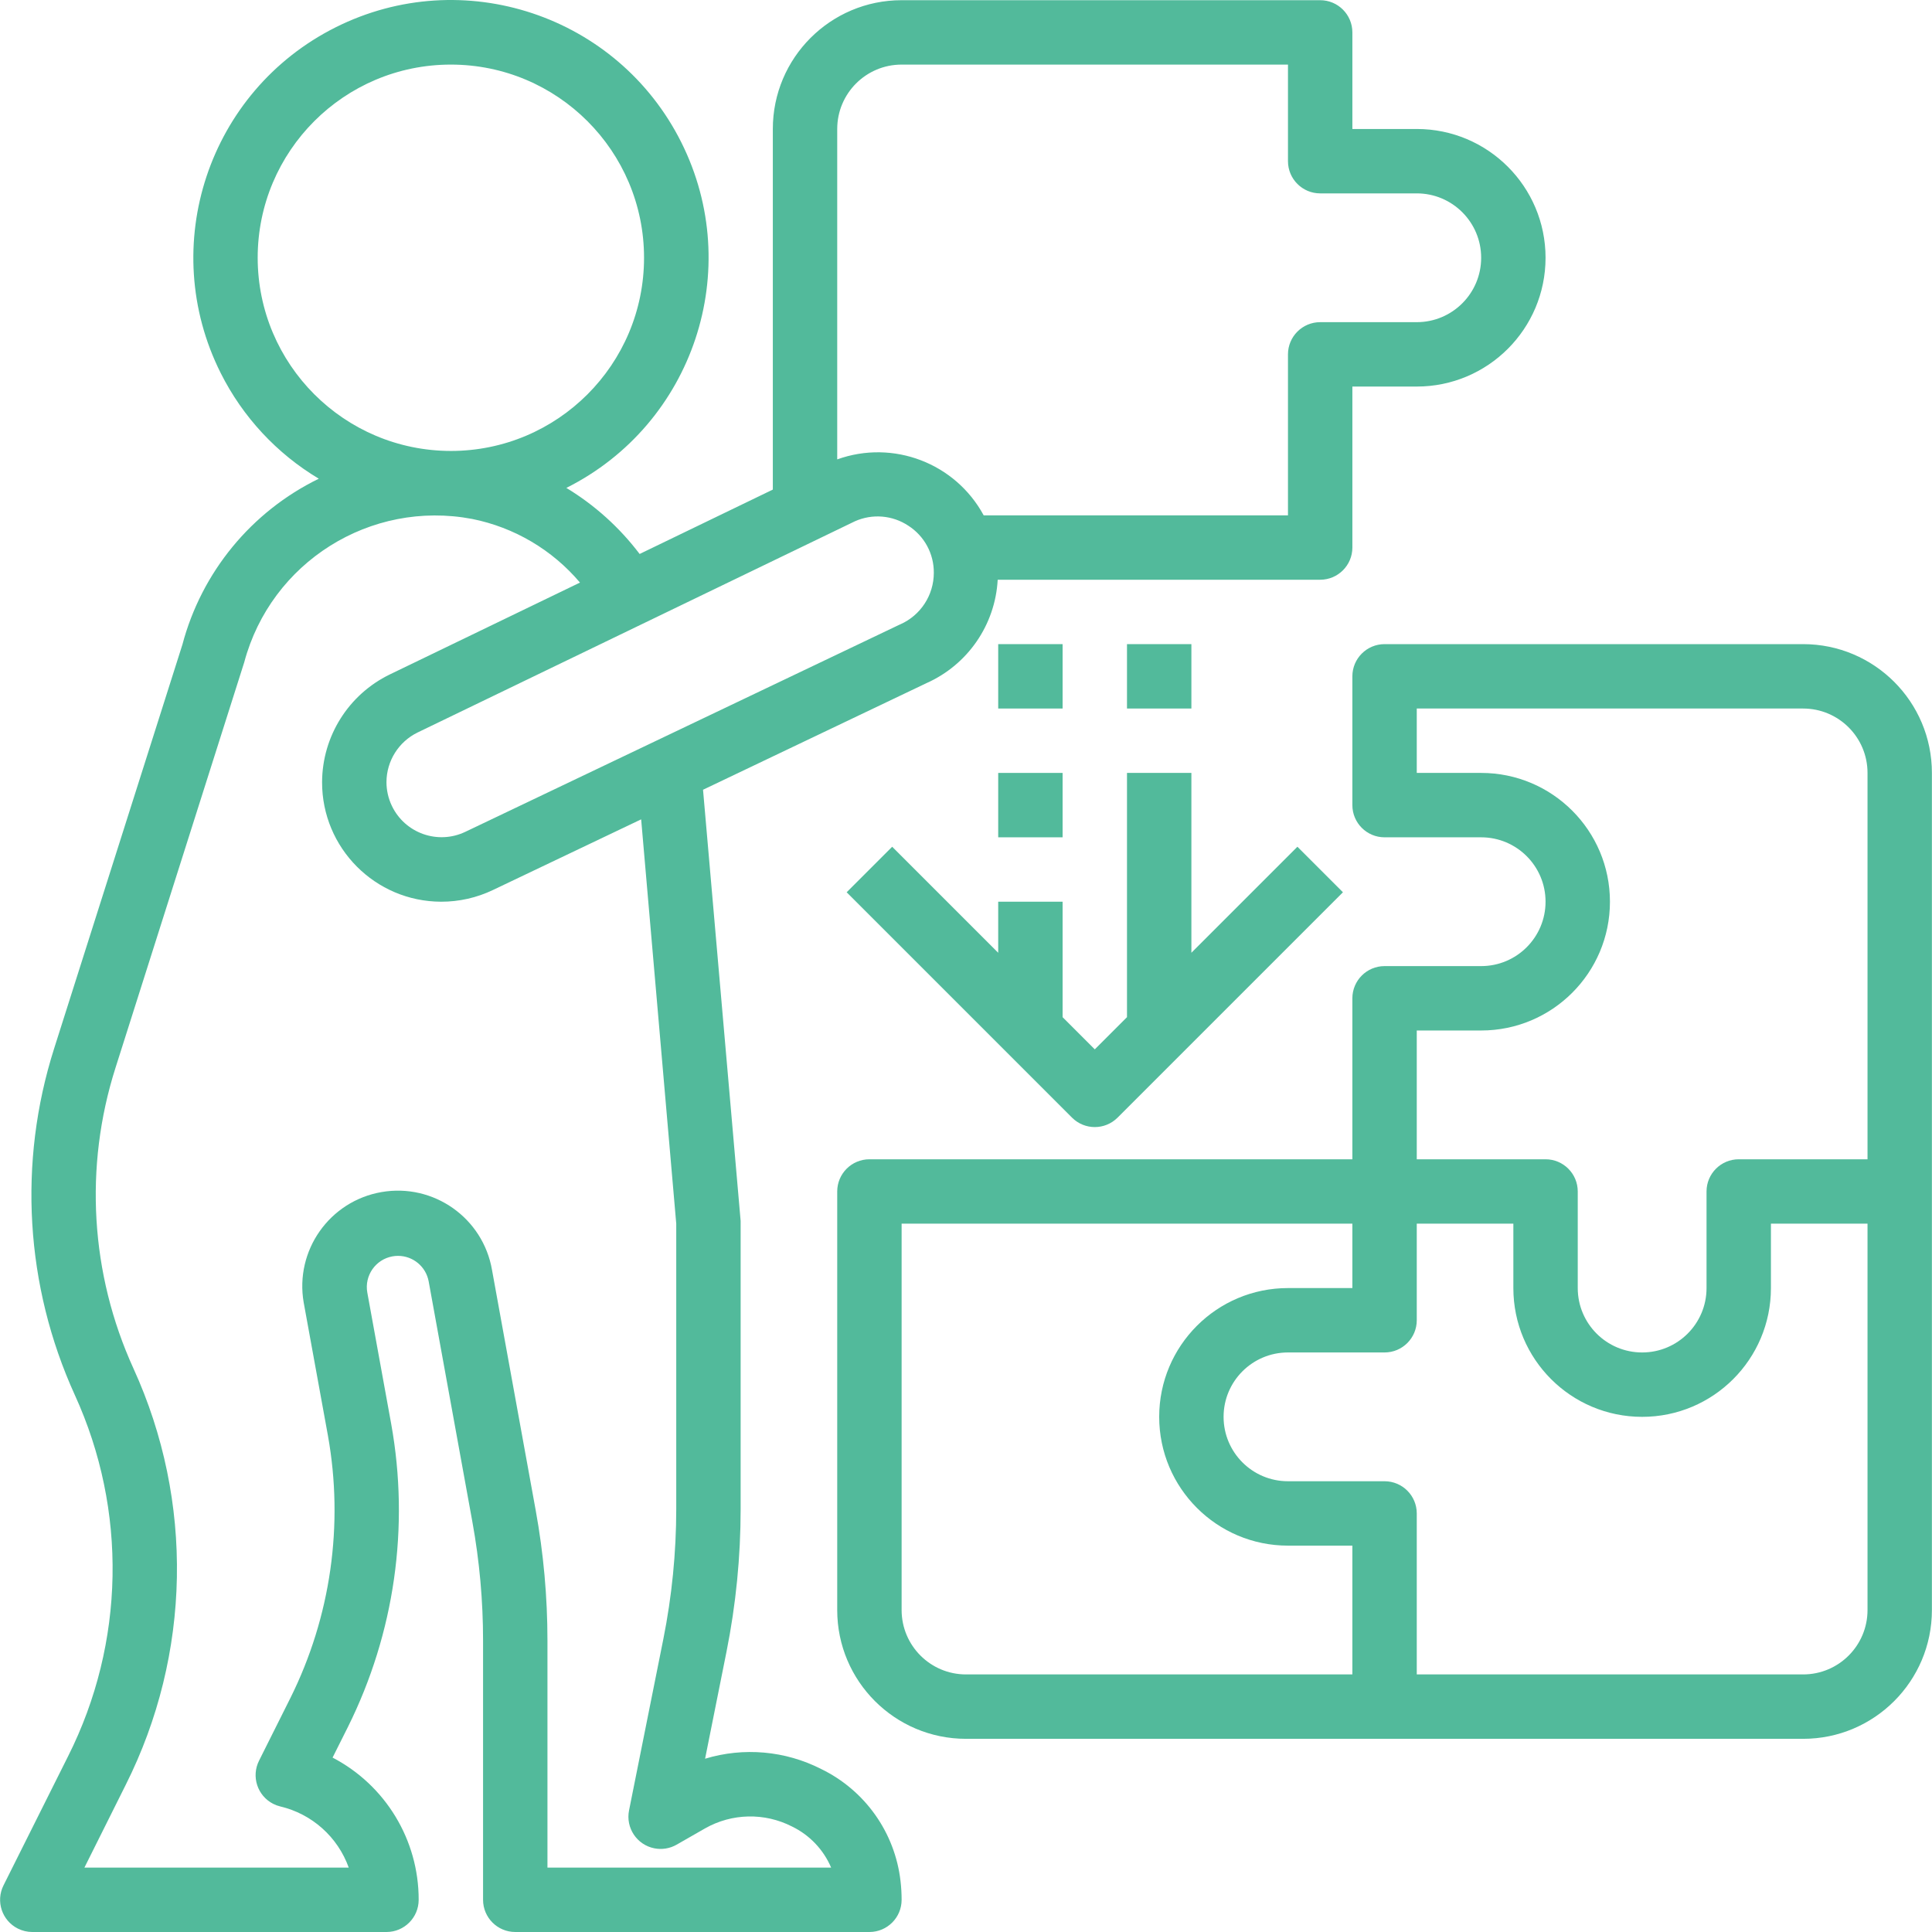 <?xml version="1.0" encoding="iso-8859-1"?>
<!-- Generator: Adobe Illustrator 21.0.0, SVG Export Plug-In . SVG Version: 6.00 Build 0)  -->
<svg xmlns="http://www.w3.org/2000/svg" xmlns:xlink="http://www.w3.org/1999/xlink" version="1.1" id="Capa_1" x="0px" y="0px" viewBox="0 0 480.049 480.049" style="enable-background:new 0 0 480.049 480.049;" xml:space="preserve" width="512px" height="512px">
<g>
	<g>
		<path d="M448.027,160.049h-104c-4.418,0-8,3.582-8,8v32c0,4.418,3.582,8,8,8h24c8.837,0,16,7.163,16,16s-7.163,16-16,16h-24    c-4.418,0-8,3.582-8,8v40h-120c-4.418,0-8,3.582-8,8v104c0,17.673,14.327,32,32,32h208c17.673,0,32-14.327,32-32v-208    C480.027,174.376,465.7,160.049,448.027,160.049z M336.027,416.049h-96c-8.837,0-16-7.163-16-16v-96h112v16h-16    c-17.673,0-32,14.327-32,32c0,17.673,14.327,32,32,32h16V416.049z M464.027,400.049c0,8.837-7.163,16-16,16h-96v-40    c0-4.418-3.582-8-8-8h-24c-8.837,0-16-7.163-16-16s7.163-16,16-16h24c4.418,0,8-3.582,8-8v-24h24v16c0,17.673,14.327,32,32,32    c17.673,0,32-14.327,32-32v-16h24V400.049z M464.027,288.049h-32c-4.418,0-8,3.582-8,8v24c0,8.837-7.163,16-16,16s-16-7.163-16-16    v-24c0-4.418-3.582-8-8-8h-32v-32h16c17.673,0,32-14.327,32-32s-14.327-32-32-32h-16v-16h96c8.837,0,16,7.163,16,16V288.049z" fill="#52ba9b"/>
	</g>
</g>
<g>
	<g>
		<path d="M352.027,32.049h-16v-24c0-4.418-3.582-8-8-8h-104c-17.673,0-32,14.327-32,32v89.6l-33.096,16    c-4.977-6.574-11.155-12.145-18.208-16.416c31.601-15.834,44.383-54.288,28.549-85.889C153.438,3.743,114.984-9.039,83.383,6.795    C51.782,22.629,39,61.083,54.834,92.684c5.46,10.896,13.917,20.007,24.377,26.261c-16.745,8.166-29.112,23.208-33.888,41.216    l-31.872,100.36c-9.017,28.347-7.183,59.032,5.144,86.104c13.074,28.616,12.462,61.617-1.664,89.728l-16.064,32.12    c-1.975,3.952-0.372,8.757,3.58,10.732c1.112,0.555,2.337,0.844,3.58,0.844h88c4.418,0,8-3.582,8-8    c0.024-14.848-8.225-28.473-21.392-35.336l3.824-7.632c11.58-23.28,15.348-49.673,10.744-75.264l-5.936-32.64    c-0.76-4.213,2.04-8.245,6.253-9.005c0.45-0.081,0.906-0.122,1.363-0.123c3.744-0.004,6.956,2.669,7.632,6.352l10.864,59.776    c1.761,9.709,2.648,19.557,2.648,29.424v64.448c0,4.418,3.582,8,8,8h88c4.418,0,8-3.582,8-8c0-1.556-0.091-3.111-0.272-4.656    c-1.376-12.041-8.812-22.543-19.712-27.84c-8.924-4.548-19.262-5.465-28.848-2.56l5.328-26.624    c2.328-11.656,3.501-23.514,3.504-35.4v-71.608l-9.344-107.128l55.512-26.488c10.258-4.562,17.095-14.486,17.704-25.696h80.128    c4.418,0,8-3.582,8-8v-40h16c17.673,0,32-14.327,32-32S369.7,32.049,352.027,32.049z M64.027,64.049c0-26.51,21.49-48,48-48    c26.51,0,48,21.49,48,48s-21.49,48-48,48C85.529,112.023,64.054,90.548,64.027,64.049z M175.187,454.305    c6.662-3.781,14.779-3.958,21.6-0.472c4.371,2.118,7.826,5.747,9.728,10.216h-70.488v-56.448    c-0.001-10.828-0.975-21.634-2.912-32.288l-10.864-59.768c-2.234-12.922-14.521-21.586-27.442-19.351    c-12.922,2.234-21.586,14.521-19.351,27.442c0.023,0.135,0.048,0.27,0.074,0.405l5.944,32.64    c3.983,22.184,0.712,45.061-9.328,65.24l-7.768,15.528c-2.002,3.939-0.432,8.755,3.507,10.757    c0.553,0.281,1.138,0.497,1.741,0.643c7.882,1.857,14.289,7.577,17.024,15.2h-65.68l10.256-20.544    c16.291-32.428,16.997-70.494,1.92-103.504c-10.69-23.466-12.281-50.067-4.464-74.64l32-100.8    c6.64-24.877,31.351-40.414,56.648-35.616c10.455,2.094,19.892,7.666,26.776,15.808l-47.28,22.84    c-10.239,4.981-16.755,15.35-16.8,26.736c-0.04,16.374,13.201,29.681,29.575,29.721c4.467,0.011,8.878-0.987,12.905-2.921    l36.8-17.544l8.72,100.464v70.92c-0.009,10.831-1.081,21.635-3.2,32.256l-8.528,42.608c-0.87,4.332,1.935,8.549,6.267,9.419    c1.898,0.381,3.869,0.062,5.549-0.899L175.187,454.305z M223.651,155.153l-0.24,0.104l-107.8,51.432    c-6.829,3.252-15.002,0.352-18.254-6.478c-0.875-1.838-1.329-3.847-1.33-5.882c0.02-5.247,3.02-10.027,7.736-12.328l108.664-52.48    c4.321-1.929,9.329-1.513,13.272,1.104c3.982,2.557,6.372,6.98,6.328,11.712C232.025,147.893,228.739,152.921,223.651,155.153z     M352.027,80.049h-24c-4.418,0-8,3.582-8,8v40h-75.608c-7.031-12.987-22.492-18.894-36.392-13.904V32.049c0-8.837,7.163-16,16-16    h96v24c0,4.418,3.582,8,8,8h24c8.837,0,16,7.163,16,16S360.864,80.049,352.027,80.049z" fill="#52ba9b"/>
	</g>
</g>
<g>
	<g>
		<path d="M322.371,210.393l-26.344,26.344v-44.688h-16v60.688l-8,8l-8-8v-28.688h-16v12.688l-26.344-26.344l-11.312,11.312l56,56    c3.124,3.123,8.188,3.123,11.312,0l56-56L322.371,210.393z" fill="#52ba9b"/>
	</g>
</g>
<g>
	<g>
		<rect x="248.027" y="192.049" width="16" height="16" fill="#52ba9b"/>
	</g>
</g>
<g>
	<g>
		<rect x="248.027" y="160.049" width="16" height="16" fill="#52ba9b"/>
	</g>
</g>
<g>
	<g>
		<rect x="280.027" y="160.049" width="16" height="16" fill="#52ba9b"/>
	</g>
</g>
<g>
</g>
<g>
</g>
<g>
</g>
<g>
</g>
<g>
</g>
<g>
</g>
<g>
</g>
<g>
</g>
<g>
</g>
<g>
</g>
<g>
</g>
<g>
</g>
<g>
</g>
<g>
</g>
<g>
</g>
</svg>
